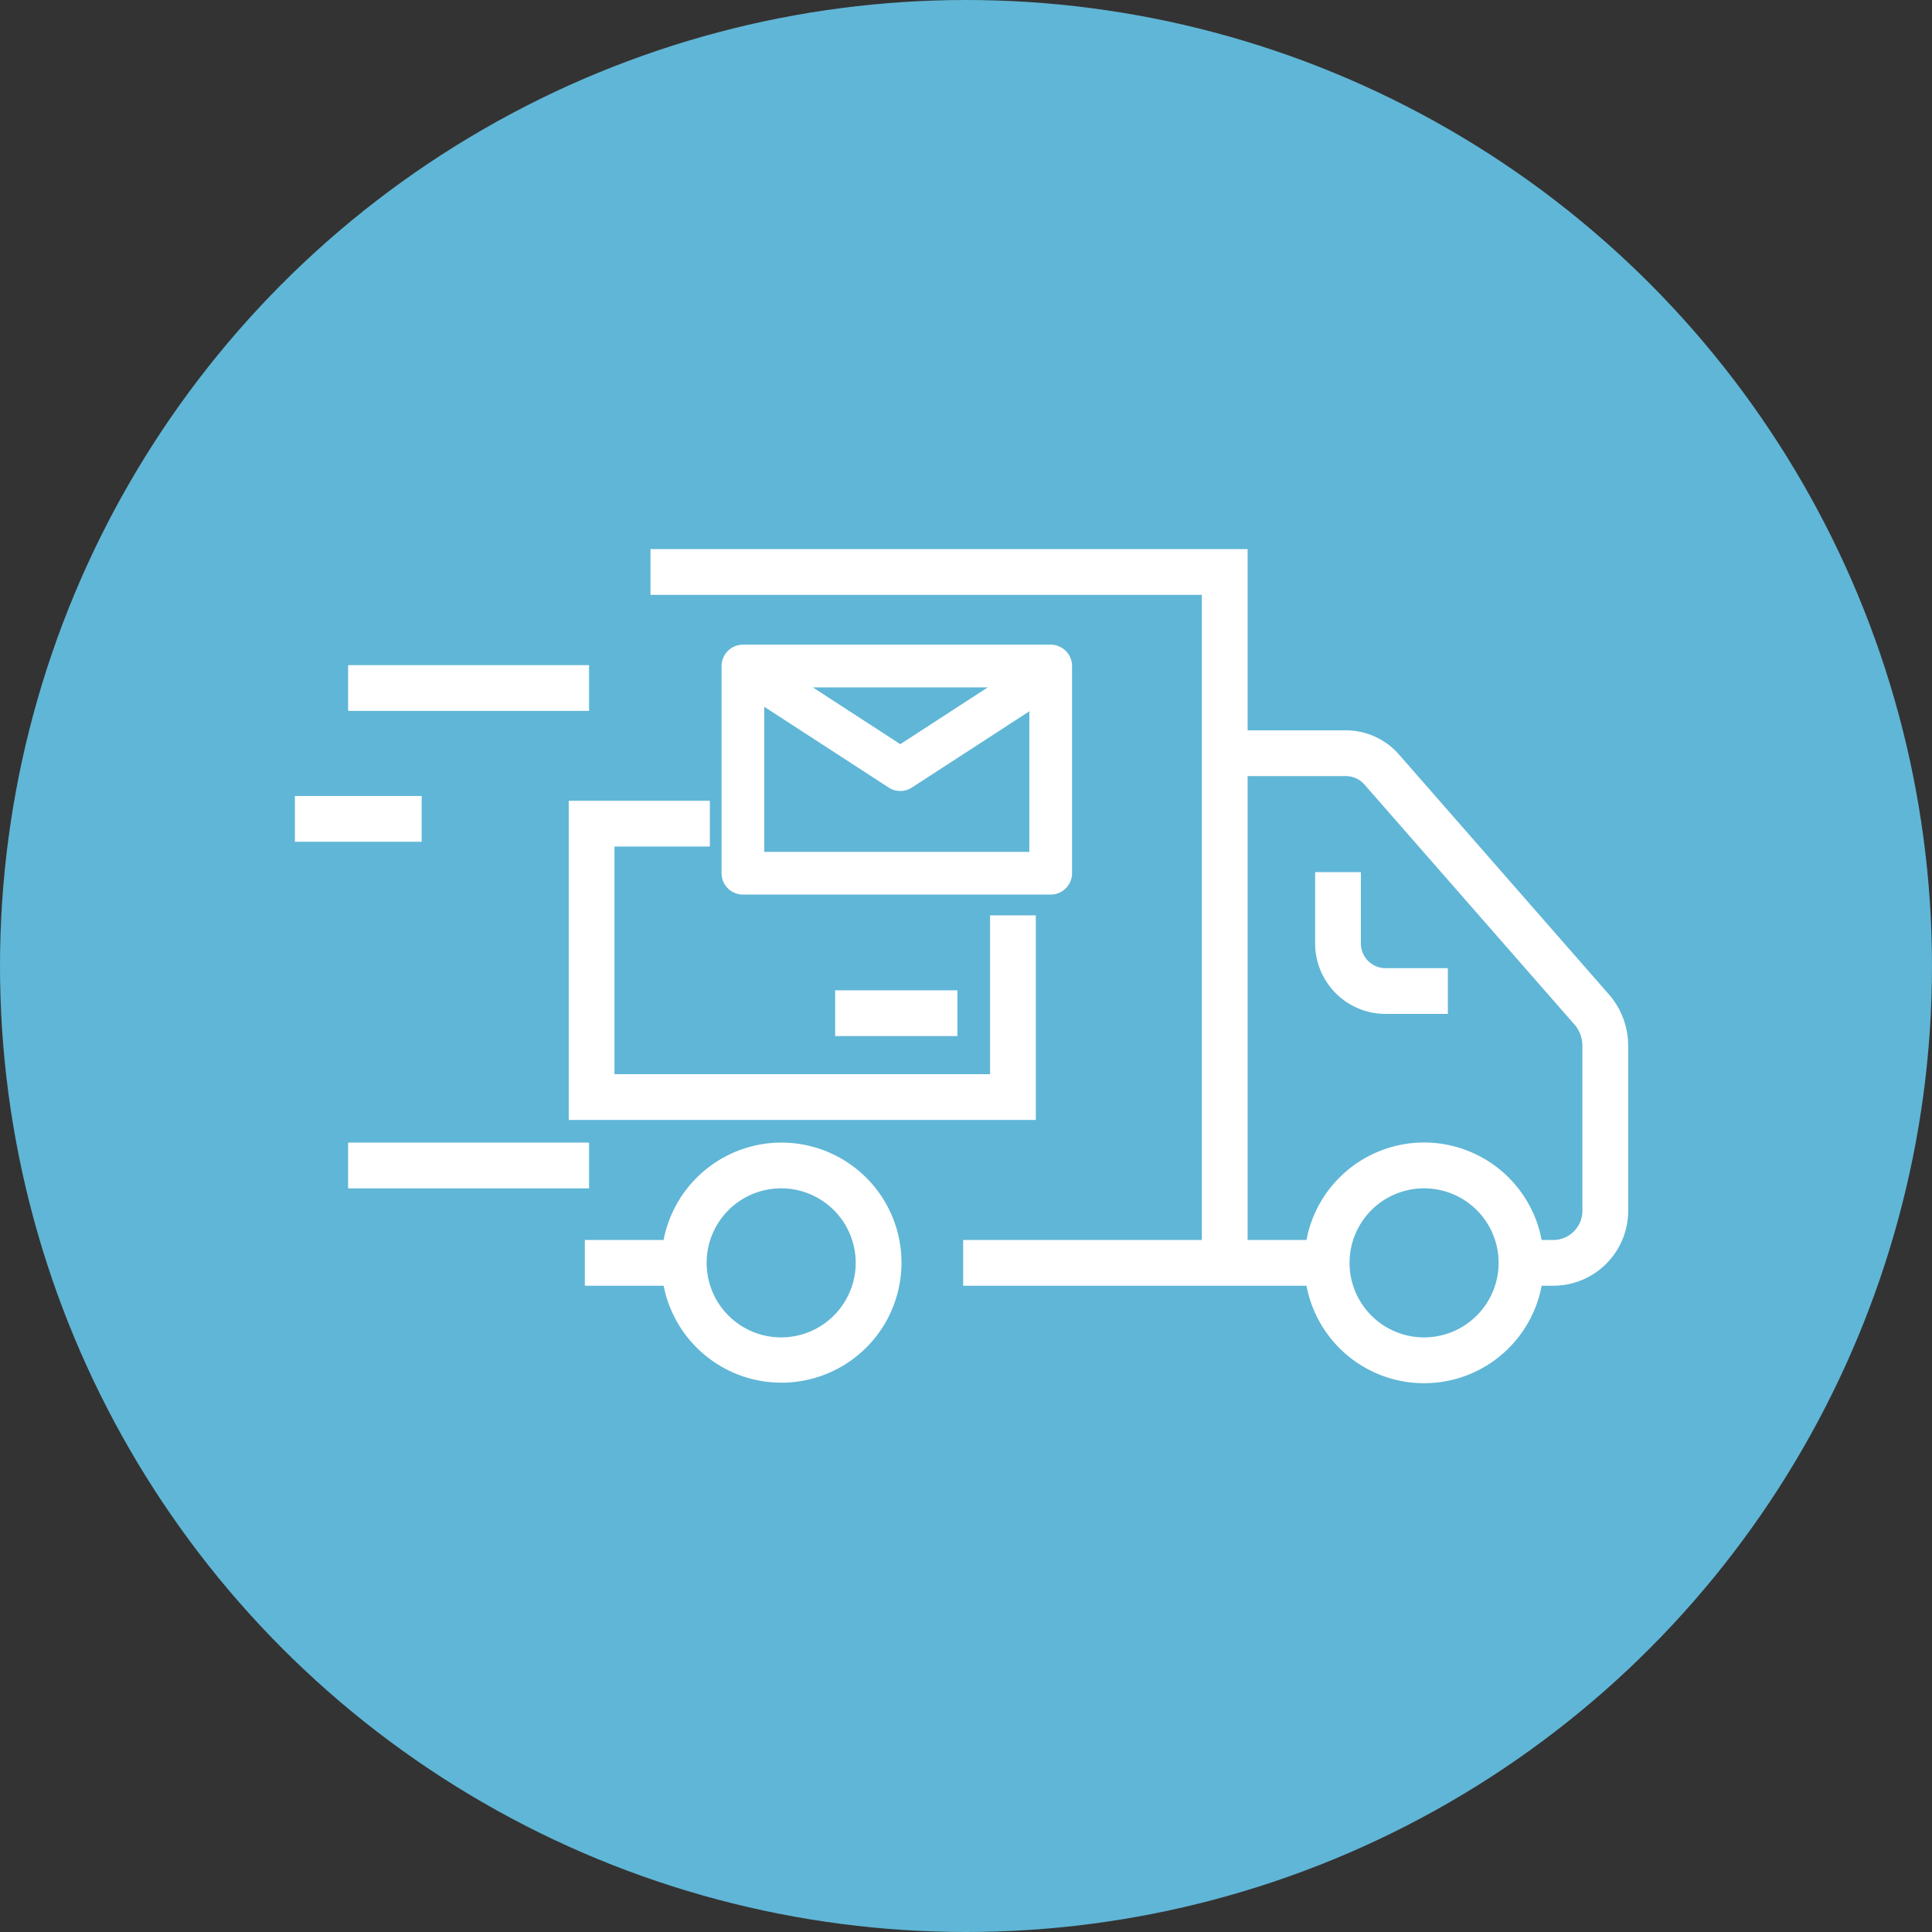 <?xml version="1.0" encoding="UTF-8"?>
<svg xmlns="http://www.w3.org/2000/svg" width="76" height="76" viewBox="0 0 76 76">
  <rect x="0" y="0" width="76" height="76" fill="#333333" stroke="none"/>
  <g id="icon-Tour" transform="translate(-7687 -16164)">
    <circle id="Ellipse_120" data-name="Ellipse 120" cx="38" cy="38" r="38" transform="translate(7687 16164)" fill="#60b6d6"></circle>
    <g id="Bildmaterial_36" data-name="Bildmaterial 36" transform="translate(7724.824 16202.005)">
      <g id="Gruppe_146716" data-name="Gruppe 146716" transform="translate(-25.824 -16.005)">
        <rect id="Rechteck_89264" data-name="Rechteck 89264" width="4.01" height="1" transform="translate(21.252 17.357)" fill="#fff" stroke="#fff" stroke-width="0.8"></rect>
        <path id="Pfad_29885" data-name="Pfad 29885" d="M29.772,12.35V4.2a.44.44,0,0,0-.44-.44H17.225a.44.44,0,0,0-.44.44V12.35a.44.44,0,0,0,.44.44H29.332A.44.44,0,0,0,29.772,12.35ZM28.206,4.64,23.415,7.751,18.625,4.64Zm.686,7.271H17.664V5.066l5.512,3.578a.439.439,0,0,0,.479,0l5.237-3.4Z" fill="#fff" stroke="#fff" stroke-width="0.8"></path>
        <path id="Pfad_29886" data-name="Pfad 29886" d="M15.524,10.9v-1H10.772V21.655H28.347V14.408h-1v6.248H11.772V10.9Z" fill="#fff" stroke="#fff" stroke-width="0.8"></path>
        <path id="Pfad_29887" data-name="Pfad 29887" d="M50.986,17.377,42.732,7.944a2.383,2.383,0,0,0-1.8-.815H36.678V0H13.99V1H35.678V27.178h-9.39v1H39.739a4.307,4.307,0,0,0,8.562,0h.8a2.551,2.551,0,0,0,2.548-2.549V19.14A2.676,2.676,0,0,0,50.986,17.377ZM44.02,31.01a3.332,3.332,0,1,1,3.332-3.332A3.335,3.335,0,0,1,44.02,31.01Zm6.628-5.381A1.55,1.55,0,0,1,49.1,27.178h-.8a4.307,4.307,0,0,0-8.562,0H36.678V8.129h4.258a1.381,1.381,0,0,1,1.043.474l8.255,9.433a1.675,1.675,0,0,1,.414,1.1Z" fill="#fff" stroke="#fff" stroke-width="0.8"></path>
        <path id="Pfad_29888" data-name="Pfad 29888" d="M41.134,15.114V12.708h-1v2.406a2.374,2.374,0,0,0,2.371,2.371h2.05v-1h-2.05A1.373,1.373,0,0,1,41.134,15.114Z" fill="#fff" stroke="#fff" stroke-width="0.8"></path>
        <path id="Pfad_29889" data-name="Pfad 29889" d="M18.729,23.347a4.323,4.323,0,0,0-4.281,3.831H11.406v1h3.042a4.322,4.322,0,1,0,4.281-4.831Zm0,7.663a3.332,3.332,0,1,1,3.332-3.332A3.335,3.335,0,0,1,18.729,31.01Z" fill="#fff" stroke="#fff" stroke-width="0.8"></path>
        <rect id="Rechteck_89265" data-name="Rechteck 89265" width="4.188" height="1" transform="translate(0 9.713)" fill="#fff" stroke="#fff" stroke-width="0.8"></rect>
        <rect id="Rechteck_89266" data-name="Rechteck 89266" width="8.678" height="1" transform="translate(2.094 4.565)" fill="#fff" stroke="#fff" stroke-width="0.8"></rect>
        <rect id="Rechteck_89267" data-name="Rechteck 89267" width="8.678" height="1" transform="translate(2.094 23.347)" fill="#fff" stroke="#fff" stroke-width="0.8"></rect>
      </g>
    </g>
  </g>
</svg>
